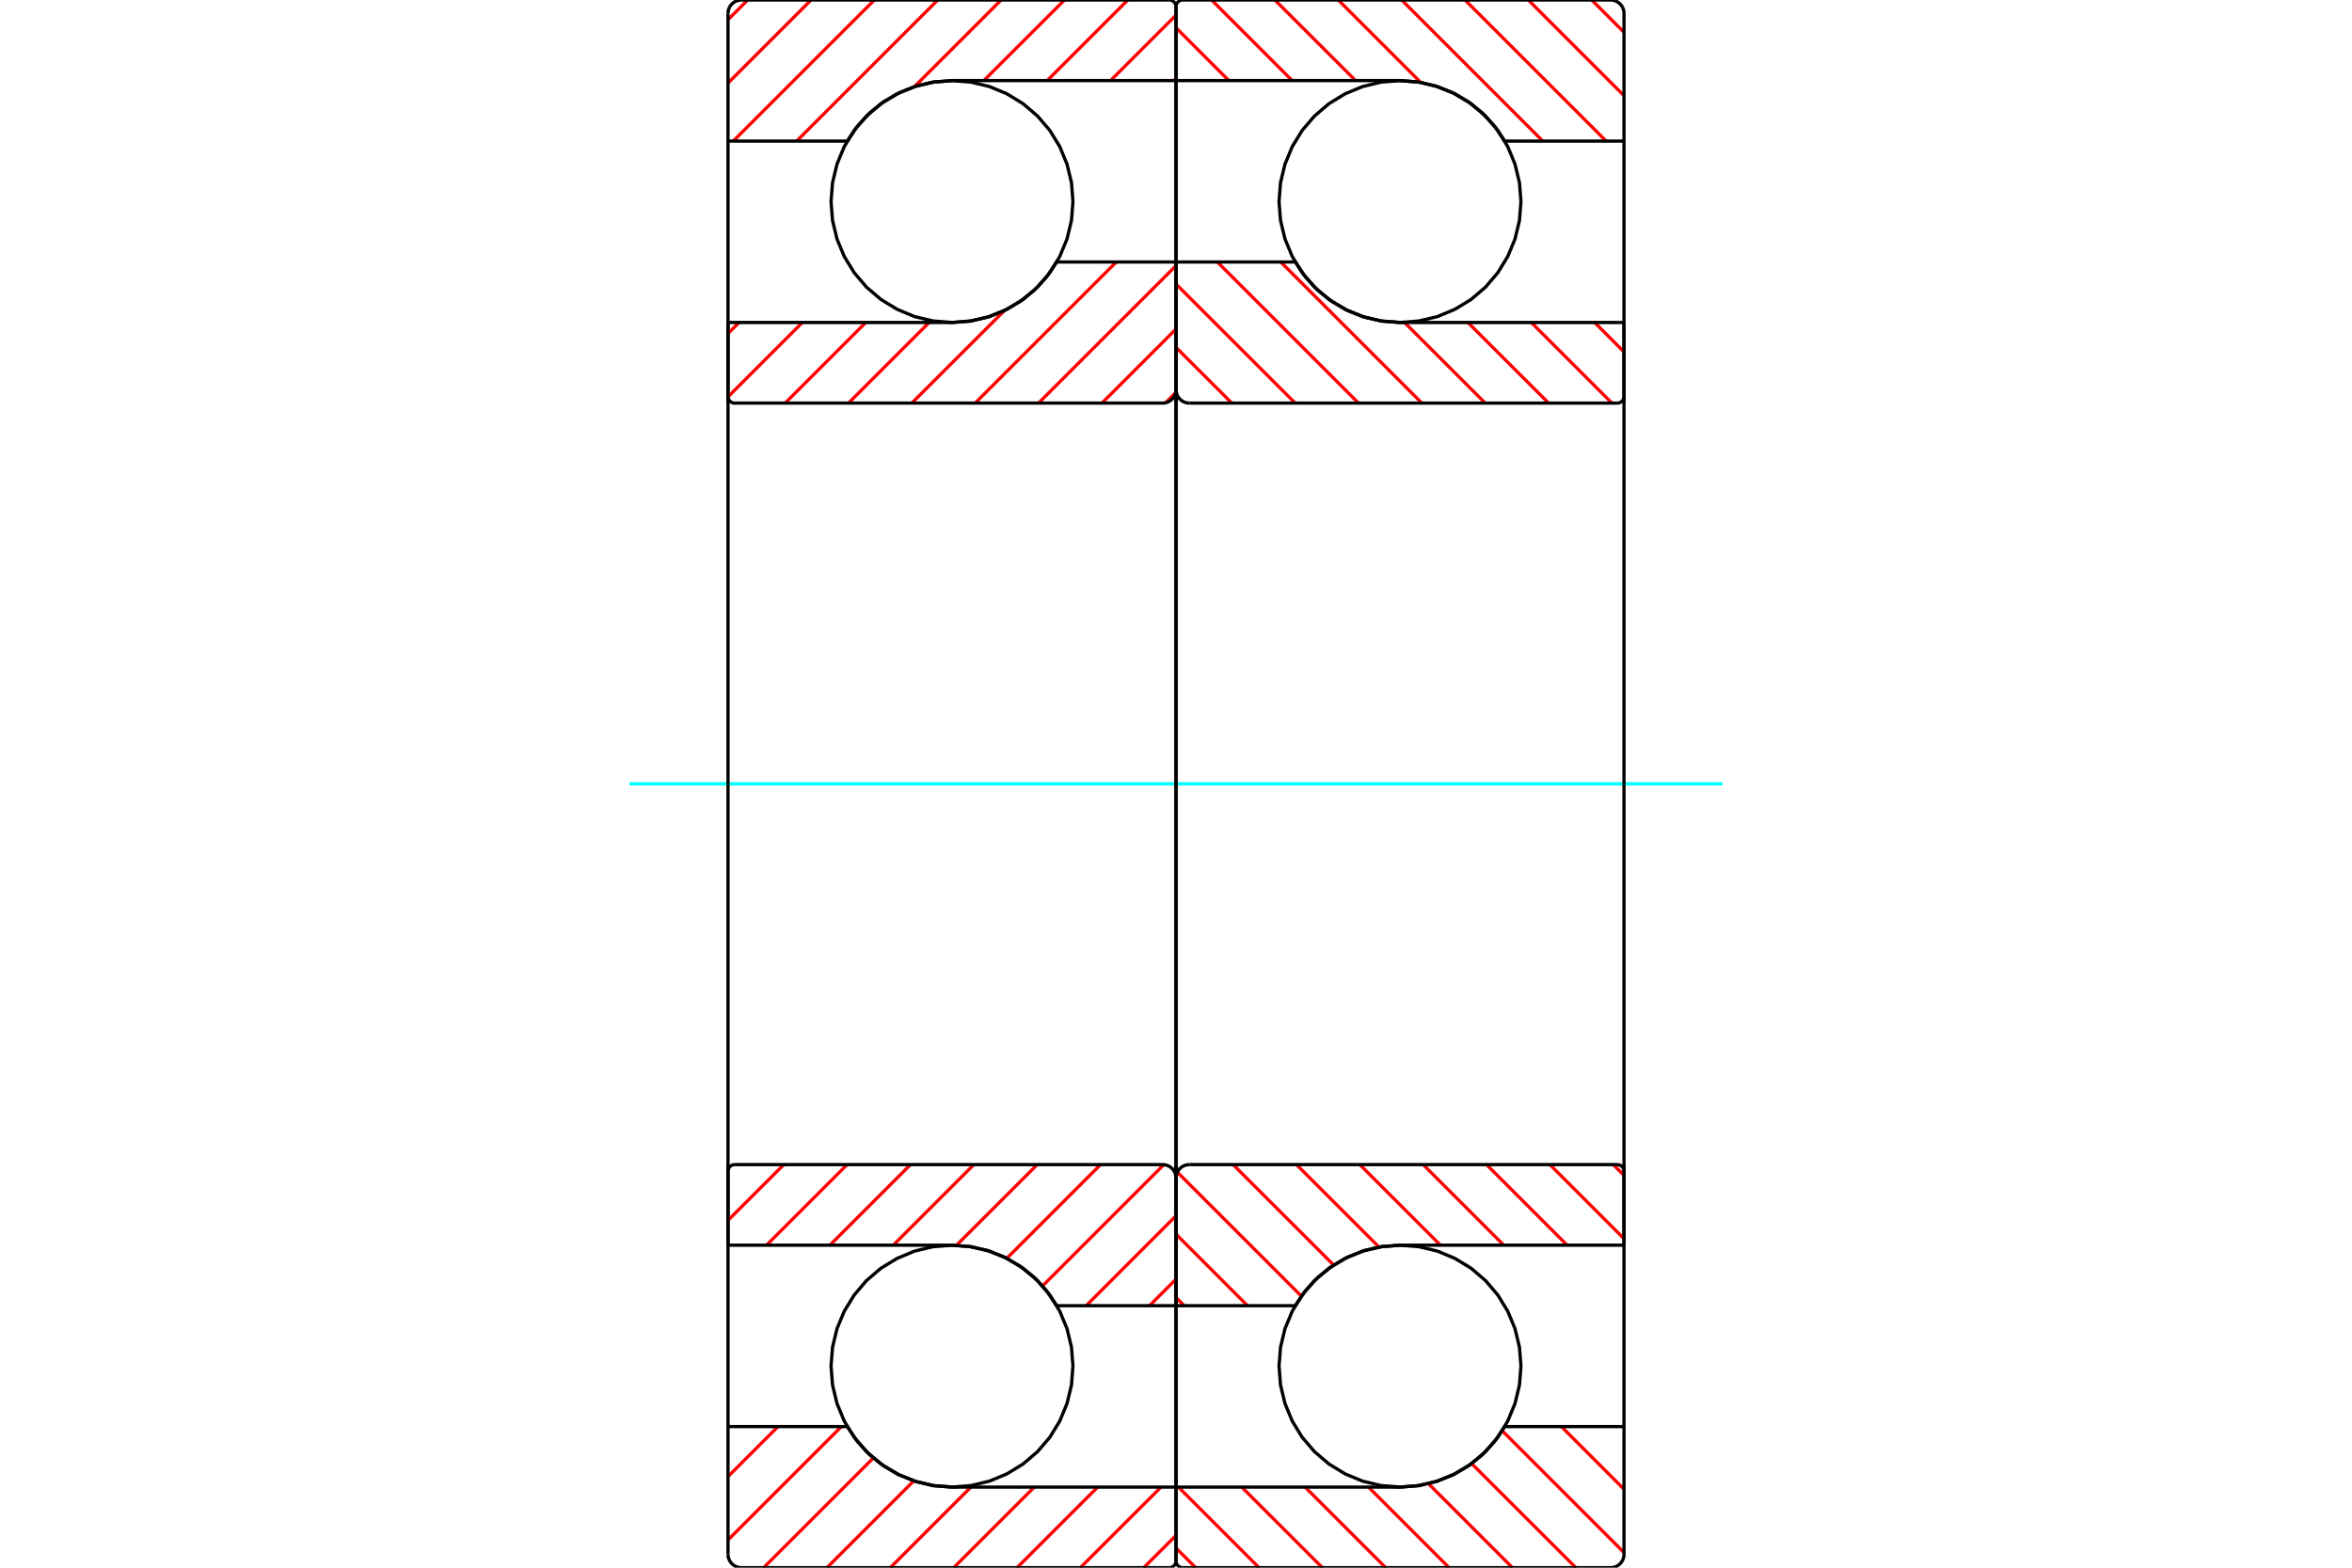 <?xml version="1.0" standalone="no"?>
<!DOCTYPE svg PUBLIC "-//W3C//DTD SVG 1.1//EN"
	"http://www.w3.org/Graphics/SVG/1.1/DTD/svg11.dtd">
<svg xmlns="http://www.w3.org/2000/svg" height="100%" width="100%" viewBox="0 0 36000 24000">
	<rect x="-1800" y="-1200" width="39600" height="26400" style="fill:#FFF"/>
	<g style="fill:none; fill-rule:evenodd" transform="matrix(1 0 0 1 0 0)">
		<g style="fill:none; stroke:#000; stroke-width:50; shape-rendering:geometricPrecision">
			<polyline points="23280,3086 23257,2796 23189,2514 23078,2245 22926,1997 22738,1777 22517,1588 22269,1436 22001,1325 21718,1257 21429,1234 21139,1257 20856,1325 20588,1436 20340,1588 20119,1777 19931,1997 19779,2245 19668,2514 19600,2796 19577,3086 19600,3375 19668,3658 19779,3926 19931,4174 20119,4395 20340,4584 20588,4735 20856,4847 21139,4914 21429,4937 21718,4914 22001,4847 22269,4735 22517,4584 22738,4395 22926,4174 23078,3926 23189,3658 23257,3375 23280,3086"/>
			<polyline points="23280,20914 23257,20625 23189,20342 23078,20074 22926,19826 22738,19605 22517,19416 22269,19265 22001,19153 21718,19086 21429,19063 21139,19086 20856,19153 20588,19265 20340,19416 20119,19605 19931,19826 19779,20074 19668,20342 19600,20625 19577,20914 19600,21204 19668,21486 19779,21755 19931,22003 20119,22223 20340,22412 20588,22564 20856,22675 21139,22743 21429,22766 21718,22743 22001,22675 22269,22564 22517,22412 22738,22223 22926,22003 23078,21755 23189,21486 23257,21204 23280,20914"/>
		</g>
		<g style="fill:none; stroke:#F00; stroke-width:50; shape-rendering:geometricPrecision">
			<line x1="24363" y1="0" x2="24857" y2="494"/>
			<line x1="23393" y1="0" x2="24857" y2="1464"/>
			<line x1="22424" y1="0" x2="24584" y2="2160"/>
			<line x1="21454" y1="0" x2="23614" y2="2160"/>
			<line x1="20484" y1="0" x2="21746" y2="1262"/>
			<line x1="19514" y1="0" x2="20749" y2="1234"/>
			<line x1="18545" y1="0" x2="19779" y2="1234"/>
			<line x1="18000" y1="425" x2="18809" y2="1234"/>
			<line x1="23899" y1="21840" x2="24857" y2="22798"/>
			<line x1="22993" y1="21904" x2="24857" y2="23768"/>
			<line x1="22525" y1="22406" x2="24120" y2="24000"/>
			<line x1="21863" y1="22713" x2="23150" y2="24000"/>
			<line x1="20946" y1="22766" x2="22180" y2="24000"/>
			<line x1="19976" y1="22766" x2="21210" y2="24000"/>
			<line x1="19006" y1="22766" x2="20241" y2="24000"/>
			<line x1="18037" y1="22766" x2="19271" y2="24000"/>
			<line x1="18000" y1="23699" x2="18301" y2="24000"/>
		</g>
		<g style="fill:none; stroke:#000; stroke-width:50; shape-rendering:geometricPrecision">
			<polyline points="24857,6171 24857,2160 24857,206 24855,174 24847,142 24835,112 24818,85 24797,60 24772,39 24745,22 24715,10 24684,3 24651,0 21429,0 18103,0 18087,1 18071,5 18056,11 18042,20 18030,30 18020,42 18011,56 18005,71 18001,87 18000,103 18000,1234 21429,1234"/>
			<polyline points="23032,2160 22876,1931 22688,1729 22472,1556 22232,1418 21974,1317 21705,1255 21429,1234"/>
			<line x1="23032" y1="2160" x2="24857" y2="2160"/>
			<line x1="18000" y1="1234" x2="18000" y2="6171"/>
		</g>
		<g style="fill:none; stroke:#0FF; stroke-width:50; shape-rendering:geometricPrecision">
			<line x1="9634" y1="12000" x2="26366" y2="12000"/>
		</g>
		<g style="fill:none; stroke:#000; stroke-width:50; shape-rendering:geometricPrecision">
			<line x1="18000" y1="17829" x2="18000" y2="22766"/>
			<line x1="24857" y1="21840" x2="23032" y2="21840"/>
			<polyline points="21429,22766 21705,22745 21974,22683 22232,22582 22472,22444 22688,22271 22876,22069 23032,21840"/>
			<polyline points="21429,22766 18000,22766 18000,23897 18001,23913 18005,23929 18011,23944 18020,23958 18030,23970 18042,23980 18056,23989 18071,23995 18087,23999 18103,24000 21429,24000 24651,24000 24684,23997 24715,23990 24745,23978 24772,23961 24797,23940 24818,23915 24835,23888 24847,23858 24855,23826 24857,23794 24857,21840 24857,17829"/>
		</g>
		<g style="fill:none; stroke:#F00; stroke-width:50; shape-rendering:geometricPrecision">
			<line x1="24408" y1="4937" x2="24857" y2="5387"/>
			<line x1="23438" y1="4937" x2="24672" y2="6171"/>
			<line x1="22468" y1="4937" x2="23703" y2="6171"/>
			<line x1="21498" y1="4937" x2="22733" y2="6171"/>
			<line x1="19603" y1="4011" x2="21763" y2="6171"/>
			<line x1="18633" y1="4011" x2="20793" y2="6171"/>
			<line x1="18000" y1="4348" x2="19824" y2="6171"/>
			<line x1="18000" y1="5318" x2="18854" y2="6171"/>
			<line x1="24692" y1="17829" x2="24857" y2="17993"/>
			<line x1="23723" y1="17829" x2="24857" y2="18963"/>
			<line x1="22753" y1="17829" x2="23987" y2="19063"/>
			<line x1="21783" y1="17829" x2="23017" y2="19063"/>
			<line x1="20813" y1="17829" x2="22048" y2="19063"/>
			<line x1="19844" y1="17829" x2="21107" y2="19092"/>
			<line x1="18874" y1="17829" x2="20413" y2="19367"/>
			<line x1="18021" y1="17945" x2="19919" y2="19843"/>
			<line x1="18000" y1="18894" x2="19094" y2="19989"/>
			<line x1="18000" y1="19864" x2="18125" y2="19989"/>
		</g>
		<g style="fill:none; stroke:#000; stroke-width:50; shape-rendering:geometricPrecision">
			<line x1="24857" y1="12000" x2="24857" y2="4937"/>
			<polyline points="24754,6171 24770,6170 24786,6166 24801,6160 24815,6152 24827,6141 24837,6129 24846,6115 24852,6100 24856,6085 24857,6069"/>
			<line x1="24754" y1="6171" x2="18206" y2="6171"/>
			<polyline points="18000,5966 18003,5998 18010,6029 18022,6059 18039,6087 18060,6111 18085,6132 18112,6149 18142,6161 18174,6169 18206,6171"/>
			<polyline points="18000,5966 18000,4011 19825,4011 19981,4240 20169,4443 20386,4615 20625,4754 20883,4855 21153,4916 21429,4937 24857,4937"/>
			<line x1="18000" y1="12000" x2="18000" y2="5966"/>
			<line x1="18000" y1="18034" x2="18000" y2="12000"/>
			<polyline points="24857,19063 21429,19063 21153,19084 20883,19145 20625,19246 20386,19385 20169,19557 19981,19760 19825,19989 18000,19989 18000,18034"/>
			<polyline points="18206,17829 18174,17831 18142,17839 18112,17851 18085,17868 18060,17889 18039,17913 18022,17941 18010,17971 18003,18002 18000,18034"/>
			<line x1="18206" y1="17829" x2="24754" y2="17829"/>
			<polyline points="24857,17931 24856,17915 24852,17900 24846,17885 24837,17871 24827,17859 24815,17848 24801,17840 24786,17834 24770,17830 24754,17829"/>
			<line x1="24857" y1="19063" x2="24857" y2="12000"/>
			<polyline points="16423,3086 16400,2796 16332,2514 16221,2245 16069,1997 15881,1777 15660,1588 15412,1436 15144,1325 14861,1257 14571,1234 14282,1257 13999,1325 13731,1436 13483,1588 13262,1777 13074,1997 12922,2245 12811,2514 12743,2796 12720,3086 12743,3375 12811,3658 12922,3926 13074,4174 13262,4395 13483,4584 13731,4735 13999,4847 14282,4914 14571,4937 14861,4914 15144,4847 15412,4735 15660,4584 15881,4395 16069,4174 16221,3926 16332,3658 16400,3375 16423,3086"/>
			<polyline points="16423,20914 16400,20625 16332,20342 16221,20074 16069,19826 15881,19605 15660,19416 15412,19265 15144,19153 14861,19086 14571,19063 14282,19086 13999,19153 13731,19265 13483,19416 13262,19605 13074,19826 12922,20074 12811,20342 12743,20625 12720,20914 12743,21204 12811,21486 12922,21755 13074,22003 13262,22223 13483,22412 13731,22564 13999,22675 14282,22743 14571,22766 14861,22743 15144,22675 15412,22564 15660,22412 15881,22223 16069,22003 16221,21755 16332,21486 16400,21204 16423,20914"/>
		</g>
		<g style="fill:none; stroke:#F00; stroke-width:50; shape-rendering:geometricPrecision">
			<line x1="18000" y1="23506" x2="17506" y2="24000"/>
			<line x1="17771" y1="22766" x2="16536" y2="24000"/>
			<line x1="16801" y1="22766" x2="15567" y2="24000"/>
			<line x1="15831" y1="22766" x2="14597" y2="24000"/>
			<line x1="14861" y1="22766" x2="13627" y2="24000"/>
			<line x1="13987" y1="22670" x2="12657" y2="24000"/>
			<line x1="13368" y1="22320" x2="11688" y2="24000"/>
			<line x1="12878" y1="21840" x2="11143" y2="23575"/>
			<line x1="11908" y1="21840" x2="11143" y2="22605"/>
			<line x1="18000" y1="1202" x2="17968" y2="1234"/>
			<line x1="18000" y1="232" x2="16998" y2="1234"/>
			<line x1="17262" y1="0" x2="16028" y2="1234"/>
			<line x1="16293" y1="0" x2="15058" y2="1234"/>
			<line x1="15323" y1="0" x2="13997" y2="1326"/>
			<line x1="14353" y1="0" x2="12193" y2="2160"/>
			<line x1="13383" y1="0" x2="11223" y2="2160"/>
			<line x1="12414" y1="0" x2="11143" y2="1271"/>
			<line x1="11444" y1="0" x2="11143" y2="301"/>
		</g>
		<g style="fill:none; stroke:#000; stroke-width:50; shape-rendering:geometricPrecision">
			<polyline points="11143,6171 11143,2160 11143,206"/>
			<polyline points="11349,0 11316,3 11285,10 11255,22 11228,39 11203,60 11182,85 11165,112 11153,142 11145,174 11143,206"/>
			<polyline points="11349,0 14571,0 17897,0"/>
			<polyline points="18000,103 17999,87 17995,71 17989,56 17980,42 17970,30 17958,20 17944,11 17929,5 17913,1 17897,0"/>
			<polyline points="18000,103 18000,1234 14571,1234 14295,1255 14026,1317 13768,1418 13528,1556 13312,1729 13124,1931 12968,2160 11143,2160"/>
			<line x1="18000" y1="1234" x2="18000" y2="6171"/>
			<line x1="18000" y1="17829" x2="18000" y2="22766"/>
			<polyline points="11143,21840 12968,21840 13124,22069 13312,22271 13528,22444 13768,22582 14026,22683 14295,22745 14571,22766 18000,22766 18000,23897"/>
			<polyline points="17897,24000 17913,23999 17929,23995 17944,23989 17958,23980 17970,23970 17980,23958 17989,23944 17995,23929 17999,23913 18000,23897"/>
			<polyline points="17897,24000 14571,24000 11349,24000"/>
			<polyline points="11143,23794 11145,23826 11153,23858 11165,23888 11182,23915 11203,23940 11228,23961 11255,23978 11285,23990 11316,23997 11349,24000"/>
			<polyline points="11143,23794 11143,21840 11143,17829"/>
		</g>
		<g style="fill:none; stroke:#F00; stroke-width:50; shape-rendering:geometricPrecision">
			<line x1="18000" y1="19583" x2="17595" y2="19989"/>
			<line x1="18000" y1="18613" x2="16625" y2="19989"/>
			<line x1="17814" y1="17830" x2="15957" y2="19687"/>
			<line x1="16845" y1="17829" x2="15410" y2="19264"/>
			<line x1="15876" y1="17829" x2="14640" y2="19064"/>
			<line x1="14906" y1="17829" x2="13672" y2="19063"/>
			<line x1="13936" y1="17829" x2="12702" y2="19063"/>
			<line x1="12966" y1="17829" x2="11732" y2="19063"/>
			<line x1="11997" y1="17829" x2="11143" y2="18682"/>
			<line x1="17995" y1="6012" x2="17841" y2="6166"/>
			<line x1="18000" y1="5037" x2="16866" y2="6171"/>
			<line x1="18000" y1="4067" x2="15896" y2="6171"/>
			<line x1="17086" y1="4011" x2="14926" y2="6171"/>
			<line x1="15374" y1="4754" x2="13956" y2="6171"/>
			<line x1="14221" y1="4937" x2="12987" y2="6171"/>
			<line x1="13251" y1="4937" x2="12017" y2="6171"/>
			<line x1="12281" y1="4937" x2="11143" y2="6075"/>
			<line x1="11312" y1="4937" x2="11143" y2="5106"/>
		</g>
		<g style="fill:none; stroke:#000; stroke-width:50; shape-rendering:geometricPrecision">
			<line x1="11143" y1="12000" x2="11143" y2="4937"/>
			<polyline points="11143,6069 11144,6085 11148,6100 11154,6115 11163,6129 11173,6141 11185,6152 11199,6160 11214,6166 11230,6170 11246,6171 17794,6171 17826,6169 17858,6161 17888,6149 17915,6132 17940,6111 17961,6087 17978,6059 17990,6029 17997,5998 18000,5966 18000,4011 16175,4011"/>
			<polyline points="14571,4937 14847,4916 15117,4855 15375,4754 15614,4615 15831,4443 16019,4240 16175,4011"/>
			<line x1="14571" y1="4937" x2="11143" y2="4937"/>
			<line x1="18000" y1="12000" x2="18000" y2="5966"/>
			<line x1="18000" y1="18034" x2="18000" y2="12000"/>
			<line x1="11143" y1="19063" x2="14571" y2="19063"/>
			<polyline points="16175,19989 16019,19760 15831,19557 15614,19385 15375,19246 15117,19145 14847,19084 14571,19063"/>
			<polyline points="16175,19989 18000,19989 18000,18034 17997,18002 17990,17971 17978,17941 17961,17913 17940,17889 17915,17868 17888,17851 17858,17839 17826,17831 17794,17829 11246,17829 11230,17830 11214,17834 11199,17840 11185,17848 11173,17859 11163,17871 11154,17885 11148,17900 11144,17915 11143,17931"/>
			<line x1="11143" y1="19063" x2="11143" y2="12000"/>
		</g>
	</g>
</svg>
